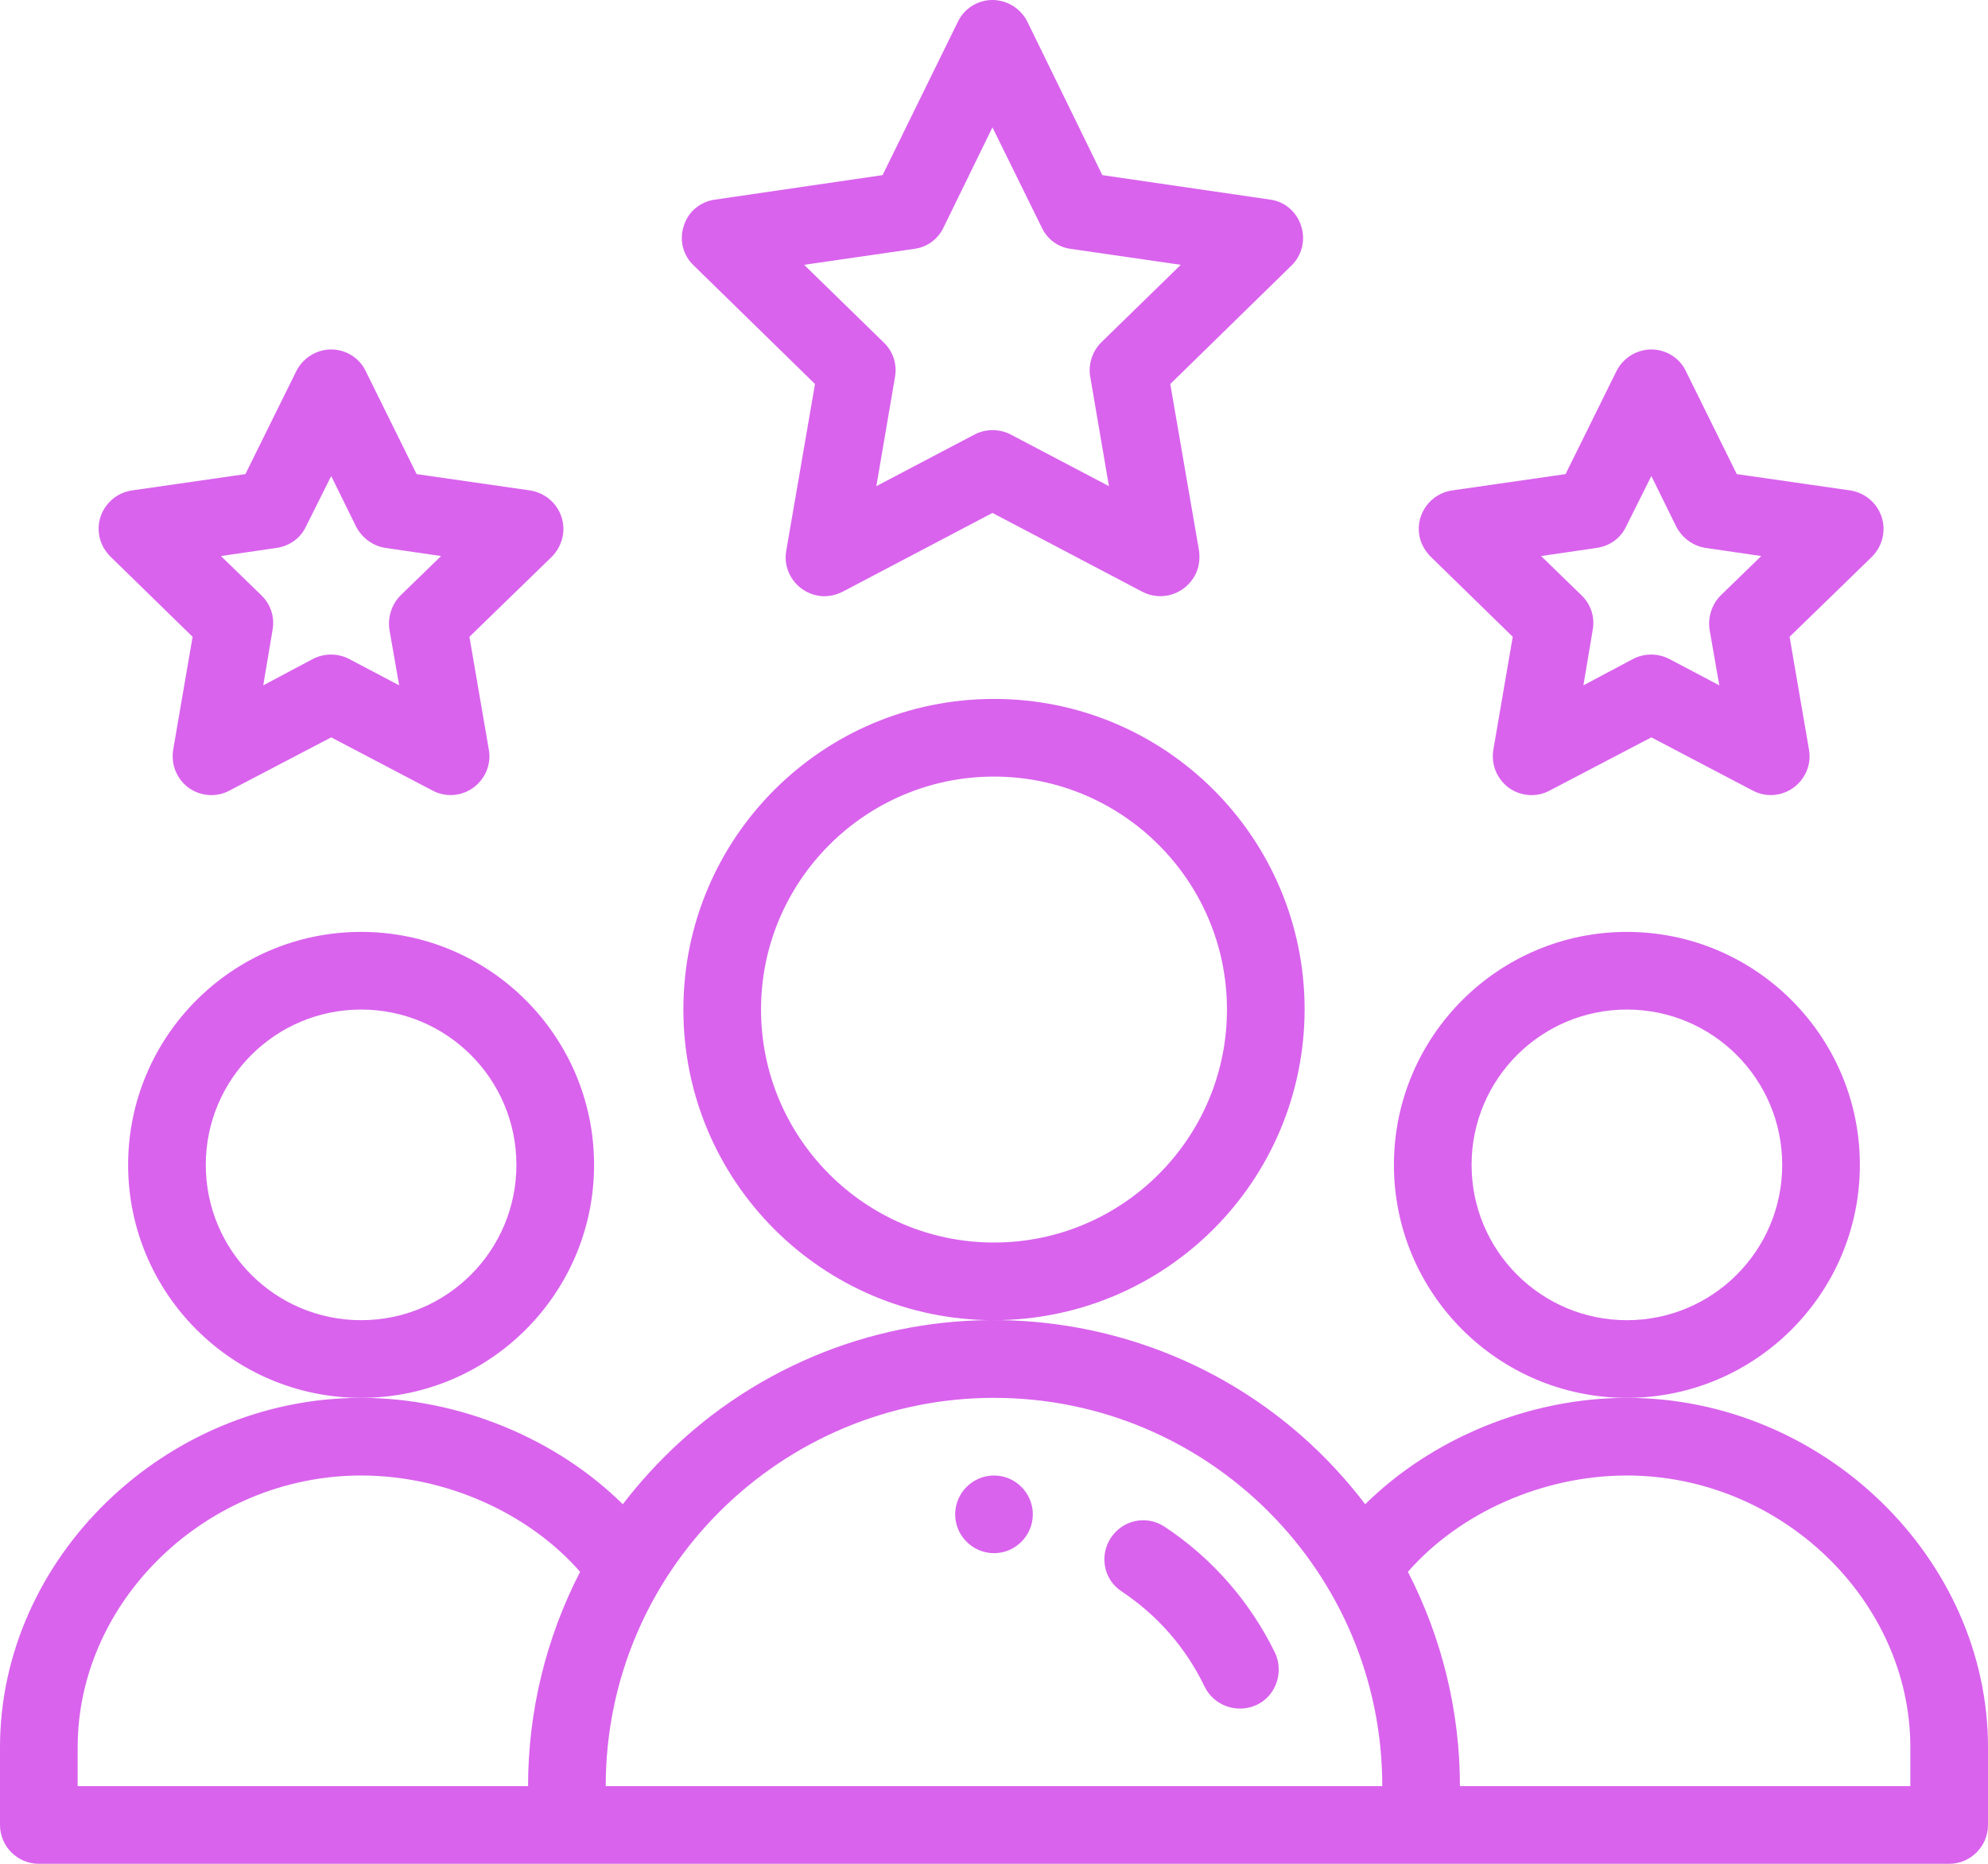<?xml version="1.0" encoding="utf-8"?>
<!-- Generator: Adobe Illustrator 24.0.0, SVG Export Plug-In . SVG Version: 6.00 Build 0)  -->
<svg version="1.1" id="Layer_1" xmlns="http://www.w3.org/2000/svg" xmlns:xlink="http://www.w3.org/1999/xlink" x="0px" y="0px"
	 viewBox="0 0 512 480" style="enable-background:new 0 0 512 480;" xml:space="preserve">
<style type="text/css">
	.st0{fill:#D963ED;}
</style>
<title>1</title>
<g id="ad4e279a-0139-4a55-a328-4559e2f807db">
	<g id="f218120e-5078-41d2-8d84-23b47bb3a11d">
		<g>
			<path class="st0" d="M266,390c0,5.5-4.5,10-10,10c-5.5,0-10-4.5-10-10s4.5-10,10-10C261.5,380,266,384.5,266,390z"/>
			<path class="st0" d="M479,300c0-33.1-26.9-60-60-60s-60,26.9-60,60s26.9,60,60,60S479,333.1,479,300L479,300z M419,340
				c-22.1,0-40-17.9-40-40s17.9-40,40-40s40,17.9,40,40S441.1,340,419,340z"/>
			<path class="st0" d="M419,360c-25.2,0-50.3,10.5-67.4,27.4c-40.1-52.8-115.5-63.1-168.3-22.9c-8.6,6.6-16.3,14.3-22.9,22.9
				C143.3,370.5,118.2,360,93,360c-50.4,0-93,41.2-93,90v20c0,5.5,4.5,10,10,10h492c5.5,0,10-4.5,10-10v-20
				C512,401.2,469.4,360,419,360z M20,450c0-37.9,33.4-70,73-70c21.7,0,43.1,9.6,56.4,24.8c-8.8,17.1-13.4,36-13.4,55.2H20V450z
				 M256,360c55.2,0,100,44.8,100,100H156C156,404.4,201.3,360,256,360z M492,460H376c0-19.2-4.6-38.1-13.4-55.2
				c13.3-15.2,34.7-24.8,56.4-24.8c39.6,0,73,32.1,73,70V460z"/>
			<path class="st0" d="M153,300c0-33.1-26.9-60-60-60s-60,26.9-60,60s26.9,60,60,60S153,333.1,153,300L153,300z M93,340
				c-22.1,0-40-17.9-40-40s17.9-40,40-40s40,17.9,40,40S115.1,340,93,340z"/>
			<path class="st0" d="M336,260c0-44.2-35.8-80-80-80s-80,35.8-80,80s35.8,80,80,80C300.2,339.9,335.9,304.2,336,260z M256,320
				c-33.1,0-60-26.9-60-60s26.9-60,60-60s60,26.9,60,60S289.1,320,256,320L256,320z"/>
			<path class="st0" d="M335.1,58.2c-1.1-3.6-4.2-6.3-8-6.8l-43.2-6.3L264.6,5.6c-1.7-3.4-5.2-5.6-9-5.6c-3.8,0-7.3,2.2-8.9,5.6
				l-19.4,39.5l-43.1,6.3c-3.8,0.5-7,3.1-8.1,6.8c-1.2,3.6-0.2,7.6,2.6,10.2l31.2,30.5l-7.4,42.9c-1,5.4,2.7,10.6,8.1,11.6
				c2.2,0.4,4.4,0,6.4-1l38.6-20.3l38.6,20.3c5,2.6,11,0.6,13.6-4.3c1-1.9,1.3-4.1,1-6.3l-7.4-42.9l31.2-30.5
				C335.3,65.8,336.3,61.8,335.1,58.2z M283.6,88.2c-2.3,2.3-3.4,5.7-2.8,8.9l4.8,28.1l-25.3-13.3c-2.9-1.5-6.4-1.5-9.3,0
				l-25.3,13.3l4.8-28.1c0.6-3.3-0.5-6.6-2.9-8.9l-20.5-20l28.3-4.1c3.3-0.4,6.2-2.5,7.6-5.5l12.6-25.8l12.7,25.8
				c1.4,3,4.2,5.1,7.5,5.5l28.3,4.1L283.6,88.2z"/>
			<path class="st0" d="M484.6,133.1c-1.2-3.6-4.3-6.2-8.1-6.8l-29.2-4.2l-13.1-26.5c-1.6-3.4-5.1-5.6-8.9-5.6l0,0
				c-3.8,0-7.3,2.2-9,5.6l-13.1,26.5l-29.2,4.2c-5.5,0.8-9.3,5.9-8.5,11.3c0.3,2.2,1.4,4.2,3,5.8l21.1,20.6l-5,29.1
				c-0.6,3.8,0.9,7.5,4,9.8c3.1,2.2,7.2,2.5,10.5,0.7l26.2-13.7l26.1,13.7c4.9,2.6,10.9,0.7,13.5-4.2c1-1.9,1.4-4.1,1-6.3l-5-29.1
				l21.2-20.6C484.8,140.7,485.8,136.7,484.6,133.1z M443.2,153.3c-2.3,2.3-3.4,5.6-2.9,8.9l2.5,14.3l-12.9-6.8
				c-2.9-1.5-6.4-1.5-9.3,0l-12.8,6.8l2.4-14.3c0.6-3.3-0.5-6.6-2.9-8.9l-10.4-10.1l14.4-2.1c3.3-0.5,6.1-2.5,7.5-5.5l6.5-13l6.4,13
				c1.5,2.9,4.3,5,7.5,5.5l14.4,2.1L443.2,153.3z"/>
			<path class="st0" d="M144.6,133.1c-1.2-3.6-4.3-6.2-8.1-6.8l-29.2-4.2L94.2,95.6c-1.6-3.4-5.1-5.6-8.9-5.6c-3.8,0-7.3,2.2-9,5.6
				l-13.1,26.5L34,126.3c-5.5,0.8-9.3,5.9-8.5,11.3c0.3,2.2,1.4,4.2,3,5.8L49.6,164l-5,29.1c-0.6,3.8,0.9,7.5,4,9.8
				c3.1,2.2,7.2,2.5,10.5,0.7l26.2-13.7l26.1,13.7c4.9,2.6,10.9,0.7,13.5-4.2c1-1.9,1.4-4.1,1-6.3l-5-29.1l21.2-20.6
				C144.8,140.7,145.8,136.7,144.6,133.1z M103.2,153.3c-2.3,2.3-3.4,5.6-2.9,8.9l2.5,14.3l-12.9-6.8c-2.9-1.5-6.4-1.5-9.3,0
				l-12.8,6.8l2.4-14.3c0.6-3.3-0.5-6.6-2.9-8.9l-10.4-10.1l14.4-2.1c3.3-0.5,6.1-2.5,7.5-5.5l6.5-13l6.4,13c1.5,2.9,4.3,5,7.5,5.5
				l14.4,2.1L103.2,153.3z"/>
			<path class="st0" d="M299.8,393.1c-4.7-3-10.8-1.6-13.8,3.1c-2.9,4.6-1.7,10.6,2.8,13.6c9.2,6.1,16.6,14.5,21.4,24.5
				c2.4,5,8.4,7.1,13.4,4.8s7.1-8.4,4.8-13.4l0,0C321.9,412.4,312.1,401.2,299.8,393.1z"/>
		</g>
	</g>
</g>
</svg>
